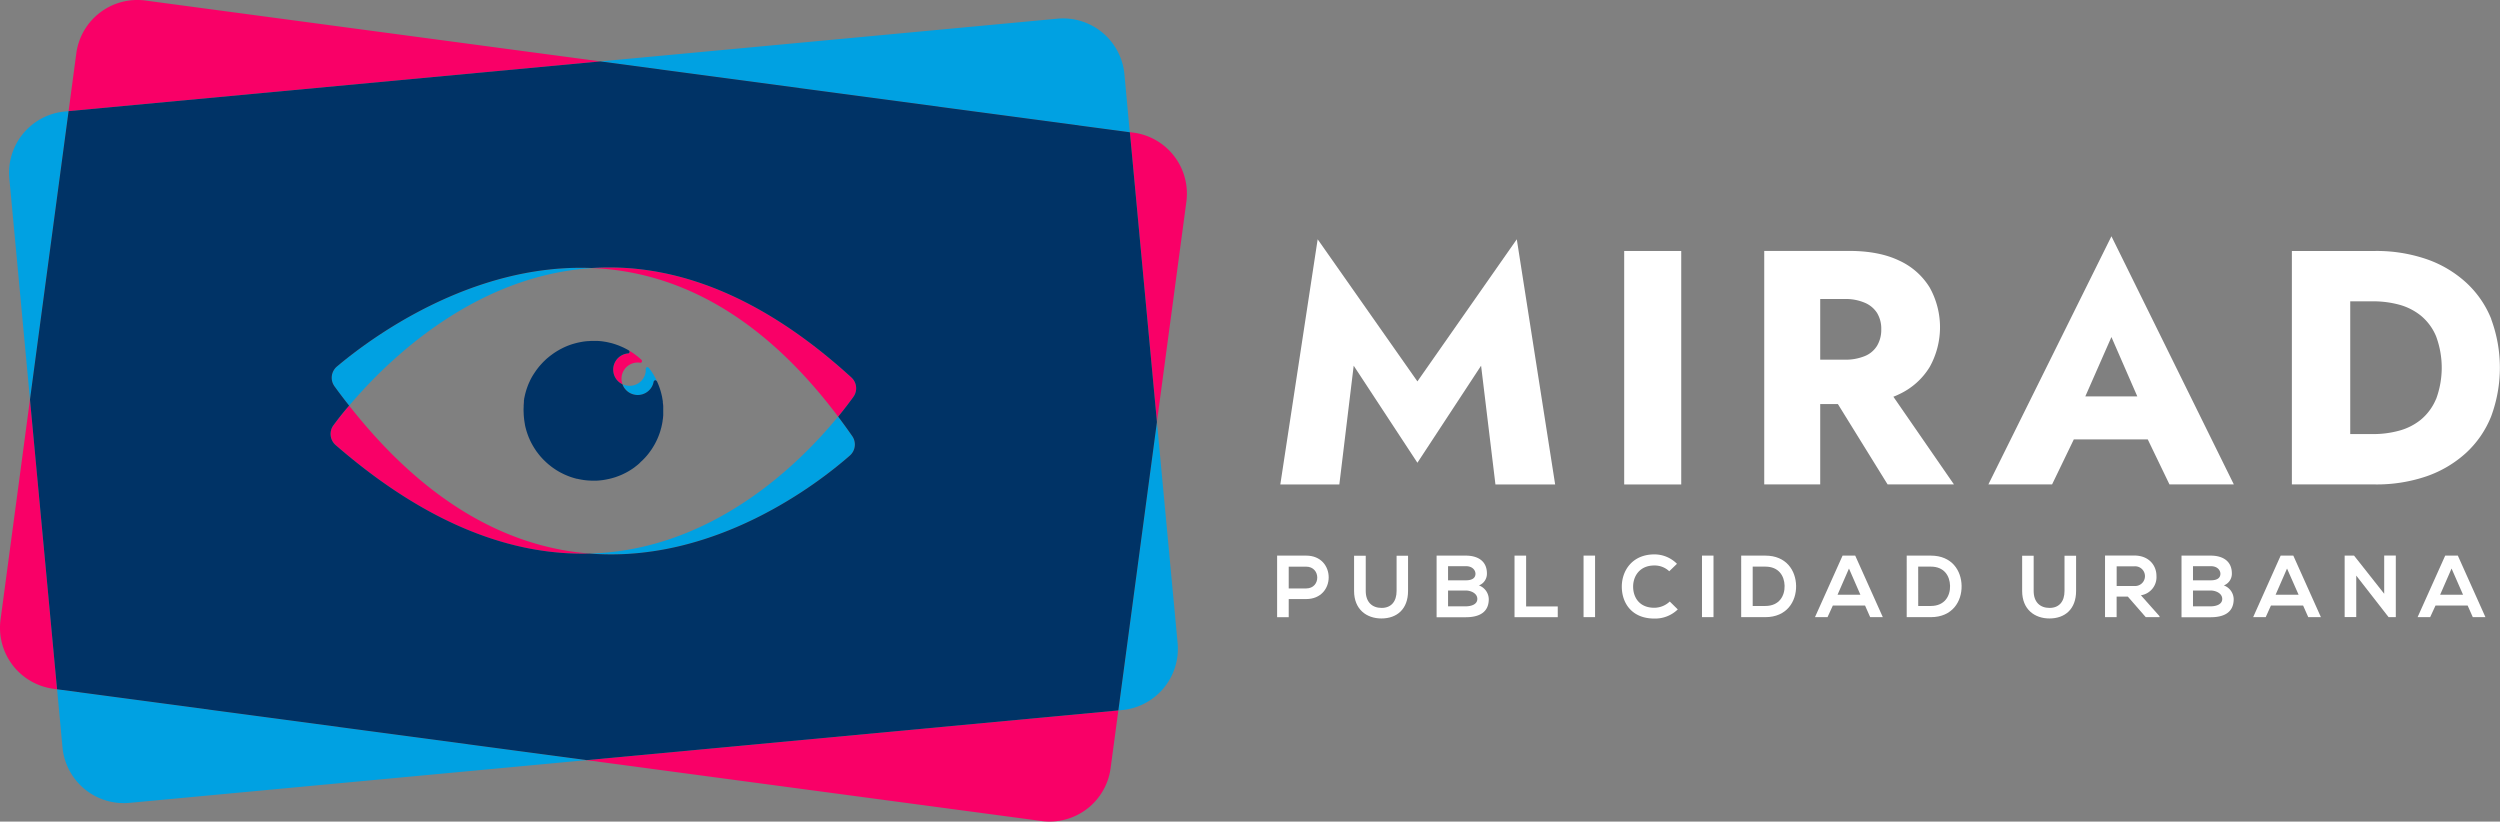 <svg id="Capa_1" data-name="Capa 1" xmlns="http://www.w3.org/2000/svg" xmlns:xlink="http://www.w3.org/1999/xlink" viewBox="0 0 836.14 274.78"><rect x="0" y="0" width="836.14" height="274.78" fill="#808080" stroke="none"/><defs><style>.cls-1{fill:#fff;}.cls-2{fill:none;}.cls-3{fill:#f90067;}.cls-4{fill:#00a1e2;}.cls-5{fill:url(#linear-gradient);}.cls-6{fill:#036;}.cls-7{fill:url(#linear-gradient-2);}.cls-8{fill:url(#linear-gradient-3);}.cls-9{fill:url(#linear-gradient-4);}.cls-10{fill:url(#linear-gradient-5);}.cls-11{fill:url(#linear-gradient-6);}</style><linearGradient id="linear-gradient" x1="49.25" y1="165.03" x2="426.16" y2="165.03" gradientUnits="userSpaceOnUse"><stop offset="0" stop-color="#fff"/><stop offset="0" stop-color="#036"/></linearGradient><linearGradient id="linear-gradient-2" x1="-83.64" y1="-293.55" x2="51.23" y2="-192.15" gradientUnits="userSpaceOnUse"><stop offset="0.2" stop-color="#fff"/><stop offset="0.77" stop-color="#fff"/></linearGradient><linearGradient id="linear-gradient-3" x1="-53.88" y1="-333.14" x2="80.99" y2="-231.73" xlink:href="#linear-gradient-2"/><linearGradient id="linear-gradient-4" x1="6.34" y1="-333.44" x2="141.21" y2="-232.03" xlink:href="#linear-gradient-2"/><linearGradient id="linear-gradient-5" x1="34.49" y1="-370.88" x2="169.37" y2="-269.47" xlink:href="#linear-gradient-2"/><linearGradient id="linear-gradient-6" x1="70.59" y1="-418.89" x2="205.46" y2="-317.48" xlink:href="#linear-gradient-2"/></defs><path class="cls-1" d="M476.06,228h-5.82v6.06h-3.88V213.47c3.24,0,6.47,0,9.7,0C486.11,213.44,486.14,228,476.06,228Zm-5.82-3.55h5.82c5,0,4.94-7.29,0-7.29h-5.82Z" transform="translate(-39.22 -27.64)"/><path class="cls-1" d="M510.15,213.5v11.79c0,6.08-3.73,9.2-8.91,9.2-4.93,0-9.14-3-9.14-9.2V213.5H496v11.79c0,3.7,2.12,5.67,5.32,5.67s5-2.15,5-5.67V213.5Z" transform="translate(-39.22 -27.64)"/><path class="cls-1" d="M536.53,219.44a4.19,4.19,0,0,1-2.67,4,5,5,0,0,1,3.29,4.58c0,4.59-3.44,6.06-7.7,6.06H519.7V213.47h9.75C533.51,213.47,536.53,215.3,536.53,219.44Zm-13,2.29h5.94c2.44,0,3.23-1,3.23-2.2,0-.94-.76-2.53-3.23-2.53h-5.94Zm0,8.7h5.94c1.59,0,3.85-.53,3.85-2.47s-2.26-2.82-3.85-2.82h-5.94Z" transform="translate(-39.22 -27.64)"/><path class="cls-1" d="M549.64,213.47v17h10.58v3.59H545.76V213.47Z" transform="translate(-39.22 -27.64)"/><path class="cls-1" d="M568.85,234.05V213.47h3.85v20.58Z" transform="translate(-39.22 -27.64)"/><path class="cls-1" d="M600.36,231.46a10.84,10.84,0,0,1-7.82,3.06c-7.64,0-10.87-5.26-10.9-10.61s3.46-10.85,10.9-10.85a10.59,10.59,0,0,1,7.55,3.15l-2.58,2.49a7.09,7.09,0,0,0-5-1.93c-5,0-7.11,3.7-7.08,7.14s2,7,7.08,7a7.54,7.54,0,0,0,5.17-2.09Z" transform="translate(-39.22 -27.64)"/><path class="cls-1" d="M608.46,234.05V213.47h3.85v20.58Z" transform="translate(-39.22 -27.64)"/><path class="cls-1" d="M639.94,223.58c.08,5.2-3.09,10.47-10.29,10.47h-8.08V213.47h8.08C636.7,213.47,639.85,218.5,639.94,223.58Zm-14.52,6.73h4.23c4.67,0,6.52-3.41,6.44-6.76s-2-6.4-6.44-6.4h-4.23Z" transform="translate(-39.22 -27.64)"/><path class="cls-1" d="M663,230.17H652.22l-1.77,3.88h-4.2l9.23-20.58h4.23l9.23,20.58h-4.23Zm-5.38-12.38-3.82,8.76h7.64Z" transform="translate(-39.22 -27.64)"/><path class="cls-1" d="M695.29,223.58c.09,5.2-3.08,10.47-10.28,10.47h-8.08V213.47H685C692.06,213.47,695.21,218.5,695.29,223.58Zm-14.51,6.73H685c4.67,0,6.52-3.41,6.43-6.76s-2-6.4-6.43-6.4h-4.23Z" transform="translate(-39.22 -27.64)"/><path class="cls-1" d="M733.58,213.5v11.79c0,6.08-3.73,9.2-8.9,9.2-4.94,0-9.14-3-9.14-9.2V213.5h3.85v11.79c0,3.7,2.11,5.67,5.32,5.67s5-2.15,5-5.67V213.5Z" transform="translate(-39.22 -27.64)"/><path class="cls-1" d="M761.49,234.05h-4.61l-6-6.88h-3.74v6.88h-3.88V213.44c3.27,0,6.53,0,9.79,0,4.85,0,7.41,3.27,7.41,6.82a6.12,6.12,0,0,1-5.2,6.47l6.22,7Zm-14.34-17v6.58h5.91a3.3,3.3,0,1,0,0-6.58Z" transform="translate(-39.22 -27.64)"/><path class="cls-1" d="M785.68,219.44a4.2,4.2,0,0,1-2.68,4,5,5,0,0,1,3.29,4.58c0,4.59-3.43,6.06-7.7,6.06h-9.75V213.47h9.75C782.65,213.47,785.68,215.3,785.68,219.44Zm-13,2.29h5.93c2.44,0,3.24-1,3.24-2.2,0-.94-.77-2.53-3.24-2.53h-5.93Zm0,8.7h5.93c1.59,0,3.85-.53,3.85-2.47s-2.26-2.82-3.85-2.82h-5.93Z" transform="translate(-39.22 -27.64)"/><path class="cls-1" d="M809.51,230.17H798.75L797,234.05h-4.2L802,213.47h4.23l9.23,20.58h-4.23Zm-5.38-12.38-3.82,8.76H808Z" transform="translate(-39.22 -27.64)"/><path class="cls-1" d="M836.63,213.44h3.88v20.61H838.1v0l-10.82-13.9v13.88H823.4V213.47h3.15l10.08,12.76Z" transform="translate(-39.22 -27.64)"/><path class="cls-1" d="M864.54,230.17H853.79L852,234.05h-4.2l9.23-20.58h4.23l9.23,20.58h-4.23Zm-5.38-12.38-3.82,8.76H863Z" transform="translate(-39.22 -27.64)"/><path class="cls-2" d="M156,163.31c27.08,34.47,55.11,47.48,80.43,49.47,40.95-1.11,70.13-29.95,83.12-45.79-27.09-36.07-56.11-48.65-82.42-49.71C198,119.85,169.13,147.8,156,163.31Zm58.74-2.89c0-.21.11-.42.16-.63s.14-.61.23-.92.26-.9.41-1.34c.06-.19.13-.37.2-.56.19-.52.4-1,.63-1.54,0-.11.1-.21.14-.32.26-.55.54-1.08.84-1.6l.13-.23c.3-.52.63-1,1-1.52l.2-.29c.32-.44.66-.88,1-1.3l.39-.45c.3-.34.6-.68.92-1l.66-.64c.25-.24.5-.47.76-.69s.64-.54,1-.81l.55-.41c.42-.31.85-.6,1.29-.88l.36-.23c.5-.3,1-.59,1.52-.85l.28-.14c.53-.27,1.07-.51,1.62-.74l.33-.13c.52-.2,1-.38,1.59-.55l.53-.15c.47-.13.94-.25,1.41-.35l.87-.17.68-.13.5-.05c.32,0,.64-.07,1-.09l1.1-.07h1c.41,0,.81,0,1.22,0,.17,0,.34,0,.51,0l.33,0c.4,0,.8.09,1.19.15l.8.13c.37.07.74.15,1.1.24s.59.13.87.21l.91.28c.34.11.68.22,1,.35s.45.18.68.27.77.32,1.15.5c.17.07.33.16.49.24.42.21.83.42,1.23.66l.09.05,0,0a24.15,24.15,0,0,1,4.21,3.14.58.58,0,0,1-.27,1h0a5.55,5.55,0,0,0-1.42-.07,5.42,5.42,0,0,0-4.64,7.28,5.43,5.43,0,0,0,7.7-4.11,5.63,5.63,0,0,0,0-1c.05-.29.28-1,1.08-.35a23.24,23.24,0,0,1,4.37,9.45h0c0,.18.06.36.1.55.07.41.15.82.21,1.24l0,.37c.06.48.11,1,.13,1.44,0,0,0,0,0,.06v.32c0,.54,0,1.08,0,1.63,0,.25,0,.5,0,.75q0,.64-.12,1.29c0,.25-.06.49-.1.74s0,.37-.07.55-.12.48-.17.72l-.18.82c-.12.49-.26,1-.41,1.44-.06.17-.11.34-.17.5-.19.55-.39,1.08-.62,1.6l-.13.31c-.25.55-.52,1.09-.8,1.62l-.15.26c-.29.51-.59,1-.91,1.5l-.24.35q-.45.65-.93,1.26l-.44.54c-.28.32-.55.63-.84.94s-.48.5-.73.74-.43.42-.66.62-.69.62-1,.91l-.45.35c-.44.34-.9.66-1.37,1l-.27.18c-.51.33-1,.64-1.58.93l-.21.11c-.55.28-1.1.55-1.67.79l-.3.12c-.52.21-1.05.41-1.6.59l-.54.16c-.46.14-.92.26-1.39.37L242,188l-.66.14-.64.08-.45.06c-.59.06-1.18.11-1.77.13H238c-.65,0-1.29,0-1.93-.05H236a23.28,23.28,0,0,1-3.74-.57l-.12,0c-.36-.09-.71-.18-1.06-.29l-.34-.1-.8-.26-.53-.2-.58-.23-.68-.29-.4-.18-.78-.39-.29-.15c-.28-.14-.55-.3-.82-.46l-.22-.13c-.28-.16-.55-.34-.82-.52a1.37,1.37,0,0,1-.2-.13c-.27-.18-.53-.36-.78-.55l-.22-.16-.71-.56-.27-.22-.6-.52-.33-.31-.5-.48-.4-.4-.39-.42-.46-.51-.29-.35c-.17-.21-.34-.41-.5-.63l-.21-.28c-.18-.23-.36-.47-.53-.72l-.15-.23c-.18-.26-.35-.53-.52-.8l-.12-.2c-.17-.28-.33-.56-.49-.85L217,176c-.15-.28-.29-.56-.43-.84-.05-.1-.09-.2-.14-.29-.12-.27-.24-.53-.35-.8s-.11-.27-.17-.41-.18-.46-.26-.69-.14-.39-.2-.59l-.18-.54c-.08-.27-.16-.54-.23-.82l-.09-.33c-.09-.35-.17-.71-.24-1.07l0-.12a23.39,23.39,0,0,1-.42-3.76.28.28,0,0,0,0-.09h0q0-1,0-1.92l0-.48c0-.59.11-1.17.2-1.76,0-.15.05-.3.07-.45S214.7,160.64,214.74,160.42Z" transform="translate(-39.22 -27.64)"/><path class="cls-3" d="M156,163.31c-2.19,2.58-3.94,4.81-5.23,6.53a4.92,4.92,0,0,0,.71,6.65c31.89,27.76,60.51,37,85,36.29C211.11,210.79,183.08,197.78,156,163.31Z" transform="translate(-39.22 -27.64)"/><path class="cls-3" d="M387.54,302.23a20.58,20.58,0,0,0,23.13-17.67l2.59-19.32L235.38,281.87Z" transform="translate(-39.22 -27.64)"/><path class="cls-3" d="M319.55,167c2.14-2.62,3.85-4.89,5.09-6.61a4.91,4.91,0,0,0-.67-6.5c-32.24-29.42-61.66-38.26-86.84-36.6C263.44,118.34,292.46,130.92,319.55,167Z" transform="translate(-39.22 -27.64)"/><path class="cls-3" d="M87.88,27.82A20.59,20.59,0,0,0,64.74,45.49L62.16,64.81,240,48.18Z" transform="translate(-39.22 -27.64)"/><path class="cls-3" d="M57.07,258l1.24.16-9.06-96.9L39.4,234.88A20.58,20.58,0,0,0,57.07,258Z" transform="translate(-39.22 -27.64)"/><path class="cls-3" d="M436,95.18A20.59,20.59,0,0,0,418.34,72l-1.23-.16,9.05,96.9Z" transform="translate(-39.22 -27.64)"/><path class="cls-3" d="M240.74,188.24l-.45.06Z" transform="translate(-39.22 -27.64)"/><path class="cls-3" d="M232.83,142.14l.87-.17Z" transform="translate(-39.22 -27.64)"/><path class="cls-3" d="M236.1,188.39h0Z" transform="translate(-39.22 -27.64)"/><path class="cls-3" d="M238.52,188.43h0Z" transform="translate(-39.22 -27.64)"/><path class="cls-3" d="M243,187.83,242,188Z" transform="translate(-39.22 -27.64)"/><path class="cls-3" d="M246.79,186.59l-.3.12Z" transform="translate(-39.22 -27.64)"/><path class="cls-3" d="M237,141.63h0Z" transform="translate(-39.22 -27.64)"/><path class="cls-3" d="M244.89,187.3l-.54.16Z" transform="translate(-39.22 -27.64)"/><path class="cls-3" d="M232.27,187.81l-.12,0Z" transform="translate(-39.22 -27.64)"/><path class="cls-3" d="M234.88,141.79c.32,0,.64-.07,1-.09C235.52,141.72,235.2,141.75,234.88,141.79Z" transform="translate(-39.22 -27.64)"/><path class="cls-3" d="M231.09,187.49l-.34-.1Z" transform="translate(-39.22 -27.64)"/><path class="cls-3" d="M226.69,185.69c-.28-.14-.55-.3-.82-.46C226.14,185.39,226.41,185.55,226.69,185.69Z" transform="translate(-39.22 -27.64)"/><path class="cls-3" d="M227.07,144.2l.28-.14Z" transform="translate(-39.22 -27.64)"/><path class="cls-3" d="M227.76,186.23l-.78-.39Z" transform="translate(-39.22 -27.64)"/><path class="cls-3" d="M225.65,185.1c-.28-.16-.55-.34-.82-.52C225.1,184.76,225.37,184.94,225.65,185.1Z" transform="translate(-39.22 -27.64)"/><path class="cls-3" d="M225.19,145.28l.36-.23Z" transform="translate(-39.22 -27.64)"/><path class="cls-3" d="M230.89,142.64l.53-.15Z" transform="translate(-39.22 -27.64)"/><path class="cls-3" d="M248.67,185.69l-.21.11Z" transform="translate(-39.22 -27.64)"/><path class="cls-3" d="M228.84,186.7l-.68-.29Z" transform="translate(-39.22 -27.64)"/><path class="cls-3" d="M230,187.13l-.53-.2Z" transform="translate(-39.22 -27.64)"/><path class="cls-3" d="M229,143.32l.33-.13Z" transform="translate(-39.22 -27.64)"/><path class="cls-3" d="M261,162.35c.06.47.11,1,.13,1.44C261.07,163.3,261,162.83,261,162.35Z" transform="translate(-39.22 -27.64)"/><path class="cls-3" d="M260.42,170.67c-.13.49-.26,1-.41,1.44C260.16,171.63,260.3,171.16,260.42,170.67Z" transform="translate(-39.22 -27.64)"/><path class="cls-3" d="M260.77,169.13c0-.18,0-.37.07-.55-.07.42-.15.85-.24,1.27C260.65,169.61,260.72,169.37,260.77,169.13Z" transform="translate(-39.22 -27.64)"/><path class="cls-3" d="M248.19,144.1c.42.21.83.42,1.23.66C249,144.52,248.61,144.31,248.19,144.1Z" transform="translate(-39.22 -27.64)"/><path class="cls-3" d="M259.84,172.61c-.19.54-.39,1.08-.62,1.6C259.45,173.69,259.65,173.16,259.84,172.61Z" transform="translate(-39.22 -27.64)"/><path class="cls-3" d="M246.55,143.36c.38.16.77.32,1.15.5C247.32,143.68,246.93,143.52,246.55,143.36Z" transform="translate(-39.22 -27.64)"/><path class="cls-3" d="M261.1,164.17c0,.54,0,1.09,0,1.63C261.12,165.25,261.12,164.71,261.1,164.17Z" transform="translate(-39.22 -27.64)"/><path class="cls-3" d="M224.63,184.45c-.27-.18-.53-.36-.78-.55C224.1,184.09,224.36,184.27,224.63,184.45Z" transform="translate(-39.22 -27.64)"/><path class="cls-3" d="M261.06,166.55q0,.64-.12,1.29Q261,167.2,261.06,166.55Z" transform="translate(-39.22 -27.64)"/><path class="cls-3" d="M239.66,141.69c-.17,0-.34,0-.51,0l.84.06Z" transform="translate(-39.22 -27.64)"/><path class="cls-3" d="M259.09,174.52c-.25.55-.52,1.09-.8,1.62C258.57,175.61,258.84,175.07,259.09,174.52Z" transform="translate(-39.22 -27.64)"/><path class="cls-3" d="M260.62,160.18h0Z" transform="translate(-39.22 -27.64)"/><path class="cls-3" d="M241.18,141.88l.8.13Z" transform="translate(-39.22 -27.64)"/><path class="cls-3" d="M254.05,181.73c-.21.22-.43.42-.66.62C253.62,182.15,253.83,181.94,254.05,181.73Z" transform="translate(-39.22 -27.64)"/><path class="cls-3" d="M252.34,183.26l-.45.35Z" transform="translate(-39.22 -27.64)"/><path class="cls-3" d="M250.52,184.58l-.27.18Z" transform="translate(-39.22 -27.64)"/><path class="cls-3" d="M244.86,142.74c.34.11.68.22,1,.35C245.54,143,245.2,142.85,244.86,142.74Z" transform="translate(-39.22 -27.64)"/><path class="cls-3" d="M257,178.25q-.45.65-.93,1.26Q256.54,178.9,257,178.25Z" transform="translate(-39.22 -27.64)"/><path class="cls-3" d="M255.62,180.05c-.27.32-.55.63-.84.94C255.07,180.68,255.34,180.37,255.62,180.05Z" transform="translate(-39.22 -27.64)"/><path class="cls-3" d="M258.14,176.4c-.28.51-.59,1-.91,1.5C257.55,177.41,257.85,176.91,258.14,176.4Z" transform="translate(-39.22 -27.64)"/><path class="cls-3" d="M243.08,142.25c.3.07.59.13.87.21C243.67,142.38,243.38,142.32,243.08,142.25Z" transform="translate(-39.22 -27.64)"/><path class="cls-3" d="M217.77,177.31l-.12-.2Z" transform="translate(-39.22 -27.64)"/><path class="cls-3" d="M217.48,153.28c.3-.52.63-1,1-1.52C218.11,152.25,217.78,152.76,217.48,153.28Z" transform="translate(-39.22 -27.64)"/><path class="cls-3" d="M216.61,175.2c-.05-.1-.09-.2-.14-.29C216.52,175,216.56,175.1,216.61,175.2Z" transform="translate(-39.22 -27.64)"/><path class="cls-3" d="M249.48,145.85h0a5.43,5.43,0,0,0-2.06,10.34,5.42,5.42,0,0,1,4.64-7.28,5.55,5.55,0,0,1,1.42.07h0a.58.58,0,0,0,.27-1,24.15,24.15,0,0,0-4.21-3.14A.58.58,0,0,1,249.48,145.85Z" transform="translate(-39.22 -27.64)"/><path class="cls-3" d="M214.74,160.42c0,.22-.07.43-.11.65.08-.43.17-.85.27-1.28C214.85,160,214.79,160.21,214.74,160.42Z" transform="translate(-39.22 -27.64)"/><path class="cls-3" d="M214.3,165.68q0-1,0-1.92Q214.27,164.72,214.3,165.68Z" transform="translate(-39.22 -27.64)"/><path class="cls-3" d="M217.16,176.26,217,176Z" transform="translate(-39.22 -27.64)"/><path class="cls-3" d="M218.65,151.47c.32-.44.66-.88,1-1.3C219.31,150.59,219,151,218.65,151.47Z" transform="translate(-39.22 -27.64)"/><path class="cls-3" d="M260.72,160.74c.07.41.15.82.21,1.24C260.87,161.56,260.79,161.15,260.72,160.74Z" transform="translate(-39.22 -27.64)"/><path class="cls-3" d="M214.36,163.28c0-.59.11-1.18.2-1.76C214.47,162.11,214.4,162.69,214.36,163.28Z" transform="translate(-39.22 -27.64)"/><path class="cls-3" d="M214.72,169.54a24.3,24.3,0,0,1-.42-3.76A23.39,23.39,0,0,0,214.72,169.54Z" transform="translate(-39.22 -27.64)"/><path class="cls-3" d="M218.44,178.34l-.15-.23Z" transform="translate(-39.22 -27.64)"/><path class="cls-3" d="M215,170.73c-.09-.35-.17-.71-.24-1.07C214.82,170,214.9,170.38,215,170.73Z" transform="translate(-39.22 -27.64)"/><path class="cls-3" d="M215.13,158.87c.12-.45.26-.9.41-1.34C215.39,158,215.25,158.42,215.13,158.87Z" transform="translate(-39.22 -27.64)"/><path class="cls-3" d="M215.69,173c-.07-.19-.14-.39-.2-.59C215.55,172.62,215.62,172.82,215.69,173Z" transform="translate(-39.22 -27.64)"/><path class="cls-3" d="M216.51,155.11c.26-.54.54-1.08.84-1.6C217.05,154,216.77,154.56,216.51,155.11Z" transform="translate(-39.22 -27.64)"/><path class="cls-3" d="M215.31,171.88c-.08-.27-.16-.54-.23-.82C215.15,171.34,215.23,171.61,215.31,171.88Z" transform="translate(-39.22 -27.64)"/><path class="cls-3" d="M215.74,157c.19-.52.4-1,.63-1.54C216.14,155.93,215.93,156.45,215.74,157Z" transform="translate(-39.22 -27.64)"/><path class="cls-3" d="M216.12,174.11c-.06-.13-.11-.27-.17-.41C216,173.84,216.06,174,216.12,174.11Z" transform="translate(-39.22 -27.64)"/><path class="cls-3" d="M222.65,183l-.6-.52Z" transform="translate(-39.22 -27.64)"/><path class="cls-3" d="M221.62,148.07c.25-.24.5-.47.76-.69C222.12,147.6,221.87,147.83,221.62,148.07Z" transform="translate(-39.22 -27.64)"/><path class="cls-3" d="M220.82,181.25l-.39-.42Z" transform="translate(-39.22 -27.64)"/><path class="cls-3" d="M223.35,146.57l.55-.41Z" transform="translate(-39.22 -27.64)"/><path class="cls-3" d="M223.63,183.74l-.71-.56Z" transform="translate(-39.22 -27.64)"/><path class="cls-3" d="M220,180.32c-.1-.12-.19-.24-.29-.35Z" transform="translate(-39.22 -27.64)"/><path class="cls-3" d="M221.72,182.13l-.5-.48Z" transform="translate(-39.22 -27.64)"/><path class="cls-3" d="M220,149.72c.3-.34.61-.68.92-1C220.64,149,220.34,149.38,220,149.72Z" transform="translate(-39.22 -27.64)"/><path class="cls-3" d="M219.18,179.34l-.21-.28Z" transform="translate(-39.22 -27.64)"/><path class="cls-4" d="M415.29,52.47a20.59,20.59,0,0,0-22.41-18.58L240,48.18l177.08,23.7Z" transform="translate(-39.22 -27.64)"/><path class="cls-4" d="M156,163.31c13.13-15.51,42-43.46,81.13-46-40.55-1.64-74.64,24-85.22,32.94a4.91,4.91,0,0,0-.8,6.64C152.73,159.1,154.36,161.23,156,163.31Z" transform="translate(-39.22 -27.64)"/><path class="cls-4" d="M60.92,64.93A20.58,20.58,0,0,0,42.34,87.34l6.91,73.93L62.16,64.81Z" transform="translate(-39.22 -27.64)"/><path class="cls-4" d="M60.12,277.58a20.58,20.58,0,0,0,22.41,18.58l152.85-14.29L58.31,258.17Z" transform="translate(-39.22 -27.64)"/><path class="cls-4" d="M414.5,265.13a20.6,20.6,0,0,0,18.58-22.41l-6.92-73.94-12.9,96.46Z" transform="translate(-39.22 -27.64)"/><path class="cls-4" d="M236.43,212.78c42.06,3.32,76.65-23.66,87-32.78a4.93,4.93,0,0,0,.8-6.49c-1.57-2.26-3.14-4.42-4.72-6.52C306.56,182.83,277.38,211.67,236.43,212.78Z" transform="translate(-39.22 -27.64)"/><path class="cls-5" d="M235.38,281.87l177.88-16.63,12.9-96.46-9.05-96.9L240,48.18,62.16,64.81,49.25,161.27l9.06,96.9ZM151.91,150.22c10.58-8.93,44.67-34.58,85.22-32.94,25.18-1.66,54.6,7.18,86.84,36.6a4.91,4.91,0,0,1,.67,6.5c-1.24,1.72-2.95,4-5.09,6.61,1.58,2.1,3.15,4.26,4.72,6.52a4.93,4.93,0,0,1-.8,6.49c-10.39,9.12-45,36.1-87,32.78-24.44.67-53.06-8.53-85-36.29a4.92,4.92,0,0,1-.71-6.65c1.29-1.72,3-4,5.23-6.53-1.64-2.08-3.27-4.21-4.89-6.45A4.91,4.91,0,0,1,151.91,150.22Z" transform="translate(-39.22 -27.64)"/><path class="cls-4" d="M214.9,159.79c.07-.31.15-.61.23-.92C215,159.18,215,159.48,214.9,159.79Z" transform="translate(-39.22 -27.64)"/><path class="cls-4" d="M249.51,144.81l-.09-.05.12.07Z" transform="translate(-39.22 -27.64)"/><path class="cls-4" d="M223.9,146.16c.42-.31.85-.6,1.29-.88C224.75,145.56,224.32,145.85,223.9,146.16Z" transform="translate(-39.22 -27.64)"/><path class="cls-4" d="M247.7,143.86c.17.07.33.16.49.24C248,144,247.87,143.93,247.7,143.86Z" transform="translate(-39.22 -27.64)"/><path class="cls-4" d="M245.87,143.09c.23.08.45.18.68.27C246.32,143.27,246.1,143.17,245.87,143.09Z" transform="translate(-39.22 -27.64)"/><path class="cls-4" d="M260.62,160.19c0,.18.06.36.1.55C260.68,160.55,260.66,160.37,260.62,160.19Z" transform="translate(-39.22 -27.64)"/><path class="cls-4" d="M221,148.71l.66-.64Z" transform="translate(-39.22 -27.64)"/><path class="cls-4" d="M231.42,142.49c.47-.13.94-.25,1.41-.35C232.36,142.24,231.89,142.36,231.42,142.49Z" transform="translate(-39.22 -27.64)"/><path class="cls-4" d="M229.3,143.19c.52-.2,1-.38,1.59-.55C230.35,142.81,229.82,143,229.3,143.19Z" transform="translate(-39.22 -27.64)"/><path class="cls-4" d="M219.65,150.17l.39-.45Z" transform="translate(-39.22 -27.64)"/><path class="cls-4" d="M227.35,144.06c.53-.27,1.07-.51,1.62-.74C228.42,143.55,227.88,143.79,227.35,144.06Z" transform="translate(-39.22 -27.64)"/><path class="cls-4" d="M225.55,145.05c.5-.3,1-.59,1.52-.85C226.55,144.46,226.05,144.75,225.55,145.05Z" transform="translate(-39.22 -27.64)"/><path class="cls-4" d="M222.38,147.38c.31-.28.64-.55,1-.81C223,146.84,222.69,147.1,222.38,147.38Z" transform="translate(-39.22 -27.64)"/><path class="cls-4" d="M234.38,141.84l-.68.13c.39-.07.78-.13,1.18-.18Z" transform="translate(-39.22 -27.64)"/><path class="cls-4" d="M218.45,151.76l.2-.29Z" transform="translate(-39.22 -27.64)"/><path class="cls-4" d="M244,142.46l.91.28Z" transform="translate(-39.22 -27.64)"/><path class="cls-4" d="M216.37,155.43c0-.11.1-.21.14-.32C216.47,155.22,216.42,155.32,216.37,155.43Z" transform="translate(-39.22 -27.64)"/><path class="cls-4" d="M215.54,157.53c.06-.19.13-.37.2-.56C215.67,157.16,215.6,157.34,215.54,157.53Z" transform="translate(-39.22 -27.64)"/><path class="cls-4" d="M242,142c.37.07.74.15,1.1.24C242.72,142.16,242.35,142.08,242,142Z" transform="translate(-39.22 -27.64)"/><path class="cls-4" d="M235.85,141.7l1.1-.07Z" transform="translate(-39.22 -27.64)"/><path class="cls-4" d="M217.35,153.51l.13-.23Z" transform="translate(-39.22 -27.64)"/><path class="cls-4" d="M237.93,141.62c.4,0,.81,0,1.22,0C238.74,141.64,238.34,141.63,237.93,141.62Z" transform="translate(-39.22 -27.64)"/><path class="cls-4" d="M240,141.73c.4,0,.8.09,1.19.15C240.79,141.82,240.39,141.77,240,141.73Z" transform="translate(-39.22 -27.64)"/><path class="cls-4" d="M221.22,181.65l-.4-.4Z" transform="translate(-39.22 -27.64)"/><path class="cls-4" d="M222.05,182.44l-.33-.31Z" transform="translate(-39.22 -27.64)"/><path class="cls-4" d="M220.43,180.83l-.46-.51Z" transform="translate(-39.22 -27.64)"/><path class="cls-4" d="M218.29,178.11c-.18-.26-.35-.53-.52-.8C217.94,177.58,218.11,177.85,218.29,178.11Z" transform="translate(-39.22 -27.64)"/><path class="cls-4" d="M219.68,180c-.17-.21-.34-.41-.5-.63C219.34,179.56,219.51,179.76,219.68,180Z" transform="translate(-39.22 -27.64)"/><path class="cls-4" d="M219,179.06c-.18-.23-.36-.47-.53-.72C218.61,178.59,218.79,178.83,219,179.06Z" transform="translate(-39.22 -27.64)"/><path class="cls-4" d="M222.92,183.18l-.27-.22Z" transform="translate(-39.22 -27.64)"/><path class="cls-4" d="M225.87,185.23l-.22-.13Z" transform="translate(-39.22 -27.64)"/><path class="cls-4" d="M227,185.84l-.29-.15Z" transform="translate(-39.22 -27.64)"/><path class="cls-4" d="M224.83,184.58a1.37,1.37,0,0,1-.2-.13A1.37,1.37,0,0,0,224.83,184.58Z" transform="translate(-39.22 -27.64)"/><path class="cls-4" d="M223.85,183.9l-.22-.16Z" transform="translate(-39.22 -27.64)"/><path class="cls-4" d="M216,173.7c-.09-.23-.18-.46-.26-.69C215.77,173.24,215.86,173.47,216,173.7Z" transform="translate(-39.22 -27.64)"/><path class="cls-4" d="M214.29,165.69a.28.28,0,0,1,0,.09v-.1Z" transform="translate(-39.22 -27.64)"/><path class="cls-4" d="M214.33,163.76l0-.48Z" transform="translate(-39.22 -27.64)"/><path class="cls-4" d="M214.63,161.07c0,.15,0,.3-.07.45C214.58,161.37,214.61,161.22,214.63,161.07Z" transform="translate(-39.22 -27.64)"/><path class="cls-4" d="M214.75,169.66l0-.12Z" transform="translate(-39.22 -27.64)"/><path class="cls-4" d="M252.82,159.76a5.41,5.41,0,0,0,4.76-3.44,5,5,0,0,0,.27-1c.12-.27.51-.91,1.13-.09a23.12,23.12,0,0,1,1.64,4.92,23.24,23.24,0,0,0-4.37-9.45c-.8-.66-1,.06-1.08.35a5.63,5.63,0,0,1,0,1,5.43,5.43,0,0,1-7.7,4.11A5.44,5.44,0,0,0,252.82,159.76Z" transform="translate(-39.22 -27.64)"/><path class="cls-4" d="M215.49,172.42l-.18-.54Z" transform="translate(-39.22 -27.64)"/><path class="cls-4" d="M216.47,174.91c-.12-.27-.24-.53-.35-.8C216.23,174.38,216.35,174.64,216.47,174.91Z" transform="translate(-39.22 -27.64)"/><path class="cls-4" d="M217,176c-.15-.28-.29-.56-.43-.84C216.75,175.48,216.89,175.76,217,176Z" transform="translate(-39.22 -27.64)"/><path class="cls-4" d="M215.08,171.06l-.09-.33Z" transform="translate(-39.22 -27.64)"/><path class="cls-4" d="M217.65,177.11c-.17-.28-.33-.56-.49-.85C217.32,176.55,217.48,176.83,217.65,177.11Z" transform="translate(-39.22 -27.64)"/><path class="cls-4" d="M228.16,186.41l-.4-.18Z" transform="translate(-39.22 -27.64)"/><path class="cls-4" d="M253.39,182.35c-.34.32-.69.62-1,.91C252.7,183,253.05,182.67,253.39,182.35Z" transform="translate(-39.22 -27.64)"/><path class="cls-4" d="M257.23,177.9l-.24.35Z" transform="translate(-39.22 -27.64)"/><path class="cls-4" d="M259.22,174.21l-.13.31Z" transform="translate(-39.22 -27.64)"/><path class="cls-4" d="M260.93,162l0,.37Z" transform="translate(-39.22 -27.64)"/><path class="cls-4" d="M256.06,179.51l-.44.54Z" transform="translate(-39.22 -27.64)"/><path class="cls-4" d="M254.78,181c-.24.25-.48.5-.73.74C254.3,181.49,254.54,181.24,254.78,181Z" transform="translate(-39.22 -27.64)"/><path class="cls-4" d="M258.29,176.14l-.15.26Z" transform="translate(-39.22 -27.64)"/><path class="cls-4" d="M261.1,165.8c0,.25,0,.5,0,.75C261.08,166.3,261.1,166.05,261.1,165.8Z" transform="translate(-39.22 -27.64)"/><path class="cls-4" d="M261.1,163.85s0,0,0-.06,0,.25,0,.38Z" transform="translate(-39.22 -27.64)"/><path class="cls-4" d="M260.6,169.85l-.18.82Z" transform="translate(-39.22 -27.64)"/><path class="cls-4" d="M260,172.11c-.06.17-.11.34-.17.5C259.9,172.45,260,172.28,260,172.11Z" transform="translate(-39.22 -27.64)"/><path class="cls-4" d="M260.94,167.84c0,.24-.06.49-.1.74C260.88,168.33,260.91,168.09,260.94,167.84Z" transform="translate(-39.22 -27.64)"/><path class="cls-4" d="M251.89,183.61c-.44.34-.9.67-1.37,1C251,184.27,251.45,184,251.89,183.61Z" transform="translate(-39.22 -27.64)"/><path class="cls-4" d="M236,188.38a24.08,24.08,0,0,1-3.74-.57A23.28,23.28,0,0,0,236,188.38Z" transform="translate(-39.22 -27.64)"/><path class="cls-4" d="M240.29,188.3c-.58.06-1.18.11-1.77.13C239.11,188.41,239.7,188.36,240.29,188.3Z" transform="translate(-39.22 -27.64)"/><path class="cls-4" d="M238,188.44c-.64,0-1.28,0-1.93-.05C236.75,188.44,237.39,188.45,238,188.44Z" transform="translate(-39.22 -27.64)"/><path class="cls-4" d="M232.15,187.78c-.36-.09-.71-.18-1.06-.29C231.44,187.6,231.79,187.69,232.15,187.78Z" transform="translate(-39.22 -27.64)"/><path class="cls-4" d="M230.75,187.39l-.8-.26Z" transform="translate(-39.22 -27.64)"/><path class="cls-4" d="M250.25,184.76c-.51.33-1,.64-1.58.93C249.21,185.4,249.74,185.09,250.25,184.76Z" transform="translate(-39.22 -27.64)"/><path class="cls-4" d="M248.46,185.8c-.55.28-1.1.55-1.67.79C247.36,186.35,247.91,186.08,248.46,185.8Z" transform="translate(-39.22 -27.64)"/><path class="cls-4" d="M241.38,188.16,242,188c-.43.08-.86.16-1.3.22Z" transform="translate(-39.22 -27.64)"/><path class="cls-4" d="M229.42,186.93l-.58-.23Z" transform="translate(-39.22 -27.64)"/><path class="cls-4" d="M246.49,186.71c-.52.21-1.06.41-1.6.59C245.44,187.12,246,186.92,246.49,186.71Z" transform="translate(-39.22 -27.64)"/><path class="cls-4" d="M244.35,187.46c-.46.14-.92.26-1.39.37C243.43,187.72,243.89,187.6,244.35,187.46Z" transform="translate(-39.22 -27.64)"/><path class="cls-6" d="M214.36,163.28l0,.48q-.06.94,0,1.92v.1a24.3,24.3,0,0,0,.42,3.76l0,.12c.07.36.15.72.24,1.07l.09.33c.07.28.15.55.23.82l.18.54c.06.2.13.4.2.59s.17.46.26.69.11.28.17.41.23.53.35.8c.05.09.09.19.14.29.14.28.28.56.43.84l.12.22c.16.29.32.57.49.85l.12.2c.17.27.34.54.52.8l.15.23c.17.25.35.49.53.72l.21.28c.16.22.33.42.5.63s.19.23.29.35l.46.51.39.42.4.4.5.48.33.31.6.52.27.22.71.56.22.16c.25.19.51.37.78.55a1.37,1.37,0,0,0,.2.13c.27.18.54.36.82.52l.22.13c.27.16.54.32.82.46l.29.15.78.39.4.18.68.29.58.23.53.2.8.26.34.1c.35.11.7.2,1.06.29l.12,0a24.08,24.08,0,0,0,3.74.57h.1c.65.05,1.29.06,1.93.05h.48c.59,0,1.19-.07,1.77-.13l.45-.06c.44-.06.87-.14,1.3-.22l.92-.19c.47-.11.93-.23,1.39-.37l.54-.16c.54-.18,1.08-.38,1.6-.59l.3-.12c.57-.24,1.12-.51,1.67-.79l.21-.11c.54-.29,1.07-.6,1.58-.93l.27-.18c.47-.3.93-.63,1.37-1l.45-.35c.36-.29.71-.59,1-.91s.45-.4.66-.62.49-.49.73-.74.57-.62.84-.94l.44-.54q.48-.62.93-1.26l.24-.35c.32-.49.63-1,.91-1.5l.15-.26c.28-.53.55-1.07.8-1.62l.13-.31c.23-.52.43-1.06.62-1.6.06-.16.11-.33.17-.5.15-.48.28-1,.41-1.44l.18-.82c.09-.42.17-.85.24-1.27,0-.25.07-.5.1-.74q.07-.65.12-1.29c0-.25,0-.5,0-.75,0-.54,0-1.09,0-1.63,0-.13,0-.26,0-.38,0-.49-.07-1-.13-1.44l0-.37c-.06-.42-.14-.83-.21-1.24,0-.19-.06-.37-.1-.55h0a23.12,23.12,0,0,0-1.64-4.92c-.62-.82-1-.18-1.13.09a5,5,0,0,1-.27,1,5.43,5.43,0,0,1-10.16-.13,5.44,5.44,0,0,1,2.06-10.34h0a.58.58,0,0,0,.06-1l-.12-.07c-.4-.24-.81-.45-1.23-.66-.16-.08-.32-.17-.49-.24-.38-.18-.77-.34-1.15-.5s-.45-.19-.68-.27-.67-.24-1-.35l-.91-.28c-.28-.08-.57-.14-.87-.21s-.73-.17-1.1-.24l-.8-.13c-.39-.06-.79-.11-1.19-.15l-.84-.06c-.41,0-.82,0-1.22,0h-1l-1.1.07c-.33,0-.65.05-1,.09s-.79.11-1.18.18l-.87.17c-.47.1-.94.22-1.41.35l-.53.15c-.54.17-1.07.35-1.59.55l-.33.13c-.55.23-1.09.47-1.62.74l-.28.14c-.52.26-1,.55-1.52.85l-.36.23c-.44.28-.87.57-1.29.88l-.55.41c-.33.26-.66.53-1,.81s-.51.45-.76.69l-.66.64c-.31.33-.62.67-.92,1l-.39.45c-.34.42-.68.86-1,1.3l-.2.29c-.34.49-.67,1-1,1.52l-.13.23c-.3.52-.58,1.06-.84,1.6,0,.11-.09.21-.14.32-.23.5-.44,1-.63,1.54-.07.19-.14.37-.2.56-.15.44-.29.89-.41,1.34s-.16.61-.23.92-.19.85-.27,1.28c0,.15,0,.3-.07.45C214.47,162.1,214.4,162.69,214.36,163.28Z" transform="translate(-39.22 -27.64)"/><polygon class="cls-7" points="474.06 127.56 440.7 80.03 428.21 162.03 447.95 162.03 452.75 122.31 474.06 154.77 495.36 122.31 500.16 162.03 520.13 162.03 507.3 80.03 474.06 127.56"/><rect class="cls-8" x="543.22" y="83.94" width="19.08" height="78.09"/><path class="cls-9" d="M674.4,159.49a23.55,23.55,0,0,0,10.21-9.1,27.29,27.29,0,0,0,0-26.6,23.31,23.31,0,0,0-10.21-9q-6.75-3.24-16.78-3.23H629.28v78.08H648V162.78h5.91l16.63,26.88h22.19l-20.26-29.33C673.15,160.07,673.79,159.79,674.4,159.49ZM667,143.31a8.59,8.59,0,0,1-4.18,3.46,17,17,0,0,1-6.58,1.17H648v-20.3h8.26a16.23,16.23,0,0,1,6.58,1.23,9,9,0,0,1,4.18,3.45,10.13,10.13,0,0,1,1.4,5.47A10.38,10.38,0,0,1,667,143.31Z" transform="translate(-39.22 -27.64)"/><path class="cls-10" d="M704.24,189.66h21.31l7.27-15.06h24.73l7.26,15.06h21.53l-40.94-83Zm32.43-29.45,8.73-19.85,8.65,19.85Z" transform="translate(-39.22 -27.64)"/><path class="cls-11" d="M872.46,134.39A33.4,33.4,0,0,0,864,122.12a38,38,0,0,0-13.22-7.81,51.5,51.5,0,0,0-17.29-2.73H805.75v78.08h27.78a51.5,51.5,0,0,0,17.29-2.73A38.14,38.14,0,0,0,864,179.12a33.4,33.4,0,0,0,8.42-12.27,46.87,46.87,0,0,0,0-32.46Zm-18.52,26.77a17.87,17.87,0,0,1-5.07,6.86,19.63,19.63,0,0,1-7.31,3.68,32.54,32.54,0,0,1-8.59,1.12h-7.7v-44.4H833a33,33,0,0,1,8.59,1.11,19.8,19.8,0,0,1,7.31,3.69,17.8,17.8,0,0,1,5.07,6.86,30.18,30.18,0,0,1,0,21.08Z" transform="translate(-39.22 -27.64)"/></svg>